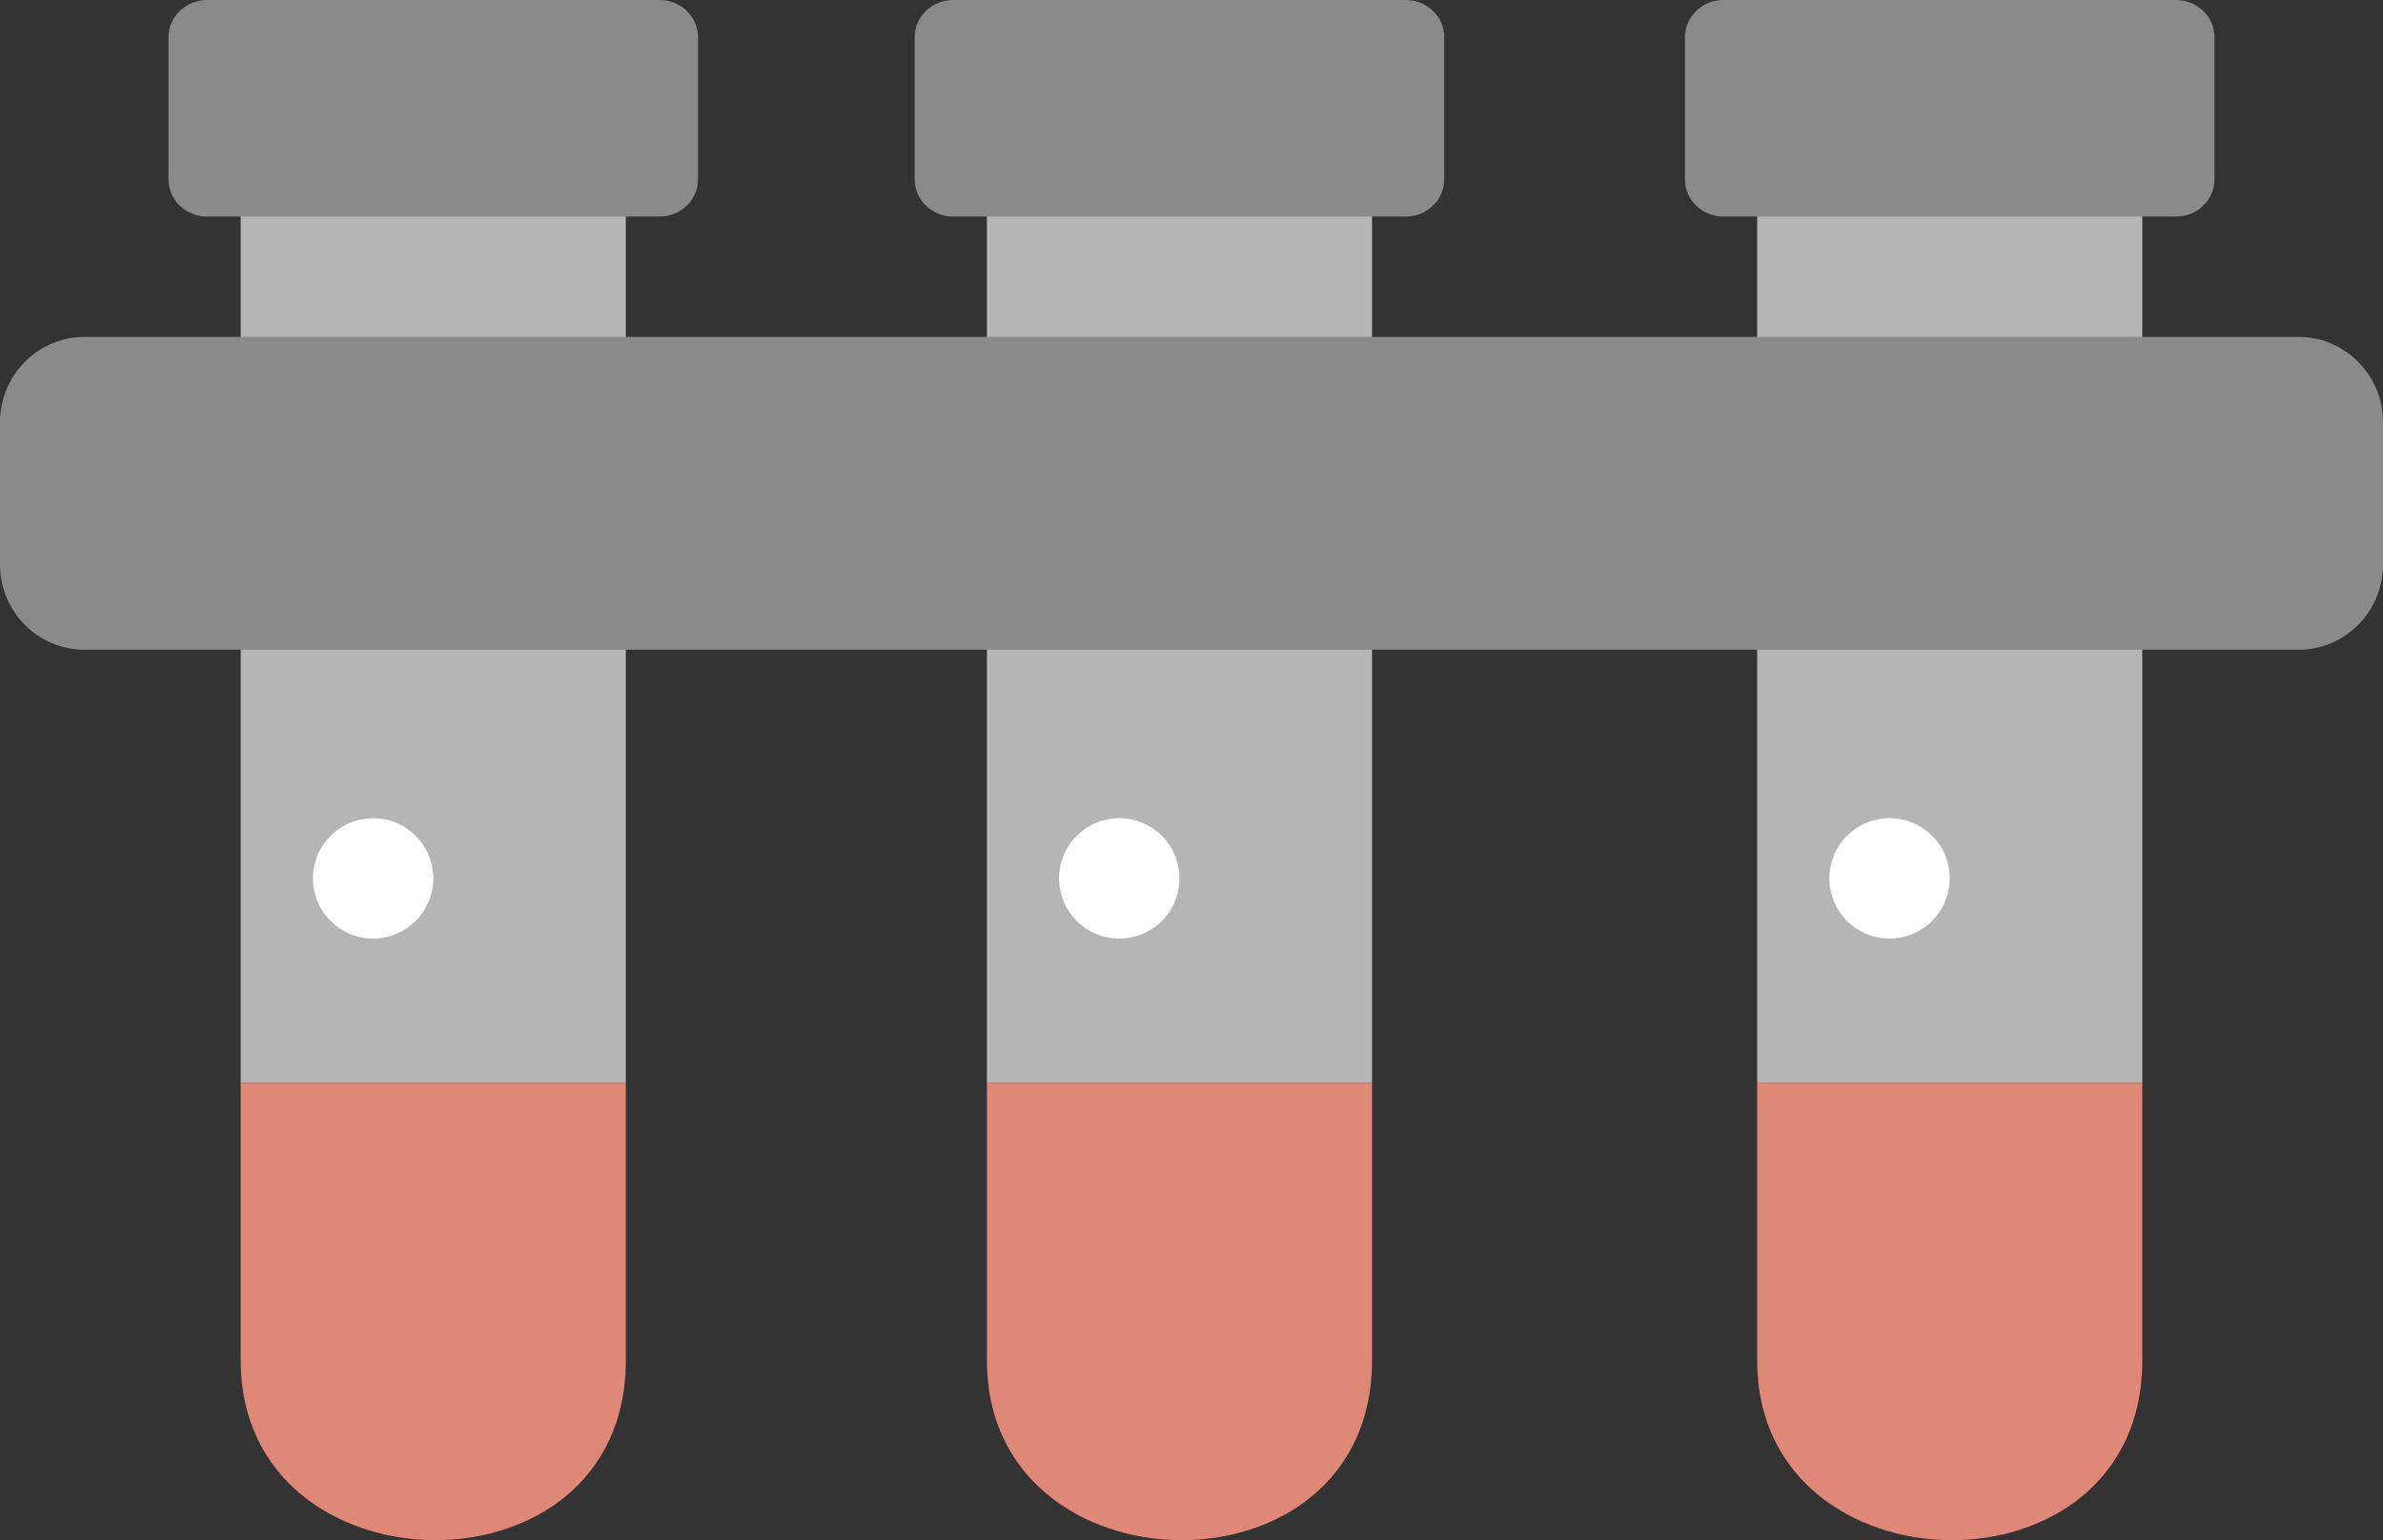 <?xml version="1.0" encoding="UTF-8"?>
<svg width="99px" height="64px" viewBox="0 0 99 64" version="1.1" xmlns="http://www.w3.org/2000/svg" xmlns:xlink="http://www.w3.org/1999/xlink">
    <rect x="0" y="0" width="99" height="64" fill="#333333" stroke="none"/>
    <!-- Generator: Sketch 52.3 (67297) - http://www.bohemiancoding.com/sketch -->
    <title>Group 2</title>
    <desc>Created with Sketch.</desc>
    <g id="Page-1" stroke="none" stroke-width="1" fill="none" fill-rule="evenodd">
        <g id="Desktop" transform="translate(-756, -584)">
            <g id="How-can-I-get-tested…" transform="translate(252, 362)">
                <g id="Group-8" transform="translate(480, 191)">
                    <g id="Group-2" transform="translate(24, 30.582)">
                        <polygon id="Fill-57" fill="#B5B5B5" points="10 45.418 26 45.418 26 5.418 10 5.418"></polygon>
                        <path d="M29,7.872 C29,8.726 28.283,9.418 27.4,9.418 L8.602,9.418 C7.717,9.418 7,8.726 7,7.872 L7,1.965 C7,1.111 7.717,0.418 8.602,0.418 L27.4,0.418 C28.283,0.418 29,1.111 29,1.965 L29,7.872 Z" id="Fill-58" fill="#8A8A8A"></path>
                        <path d="M26,45.418 L26,56.96 C26,67.055 10,66.752 10,56.96 L10,45.418 L26,45.418 Z" id="Fill-59" fill="#DF8878"></path>
                        <path d="M18,36.918 C18,38.3 16.881,39.418 15.5,39.418 C14.119,39.418 13,38.3 13,36.918 C13,35.538 14.119,34.418 15.5,34.418 C16.881,34.418 18,35.538 18,36.918" id="Fill-60" fill="#FFFFFF"></path>
                        <polygon id="Fill-61" fill="#B5B5B5" points="41 45.418 57 45.418 57 5.418 41 5.418"></polygon>
                        <path d="M60,7.872 C60,8.726 59.284,9.418 58.4,9.418 L39.601,9.418 C38.717,9.418 38,8.726 38,7.872 L38,1.965 C38,1.111 38.717,0.418 39.601,0.418 L58.4,0.418 C59.284,0.418 60,1.111 60,1.965 L60,7.872 Z" id="Fill-62" fill="#8A8A8A"></path>
                        <path d="M57,45.418 L57,56.96 C57,67.055 41,66.752 41,56.96 L41,45.418 L57,45.418 Z" id="Fill-63" fill="#DF8878"></path>
                        <path d="M49,36.918 C49,38.3 47.881,39.418 46.5,39.418 C45.119,39.418 44,38.3 44,36.918 C44,35.538 45.119,34.418 46.5,34.418 C47.881,34.418 49,35.538 49,36.918" id="Fill-64" fill="#FFFFFF"></path>
                        <polygon id="Fill-65" fill="#B5B5B5" points="73 45.418 89 45.418 89 5.418 73 5.418"></polygon>
                        <path d="M92,7.872 C92,8.726 91.284,9.418 90.4,9.418 L71.601,9.418 C70.716,9.418 70,8.726 70,7.872 L70,1.965 C70,1.111 70.716,0.418 71.601,0.418 L90.4,0.418 C91.284,0.418 92,1.111 92,1.965 L92,7.872 Z" id="Fill-66" fill="#8A8A8A"></path>
                        <path d="M89,45.418 L89,56.96 C89,67.055 73,66.752 73,56.96 L73,45.418 L89,45.418 Z" id="Fill-67" fill="#DF8878"></path>
                        <path d="M81,36.918 C81,38.3 79.882,39.418 78.5,39.418 C77.118,39.418 76,38.3 76,36.918 C76,35.538 77.118,34.418 78.5,34.418 C79.882,34.418 81,35.538 81,36.918" id="Fill-68" fill="#FFFFFF"></path>
                        <path d="M99,23.873 C99,25.831 97.429,27.418 95.489,27.418 L3.511,27.418 C1.571,27.418 0,25.831 0,23.873 L0,17.963 C0,16.006 1.571,14.418 3.511,14.418 L95.489,14.418 C97.429,14.418 99,16.006 99,17.963 L99,23.873 Z" id="Fill-69" fill="#8A8A8A"></path>
                    </g>
                </g>
            </g>
        </g>
    </g>
</svg>